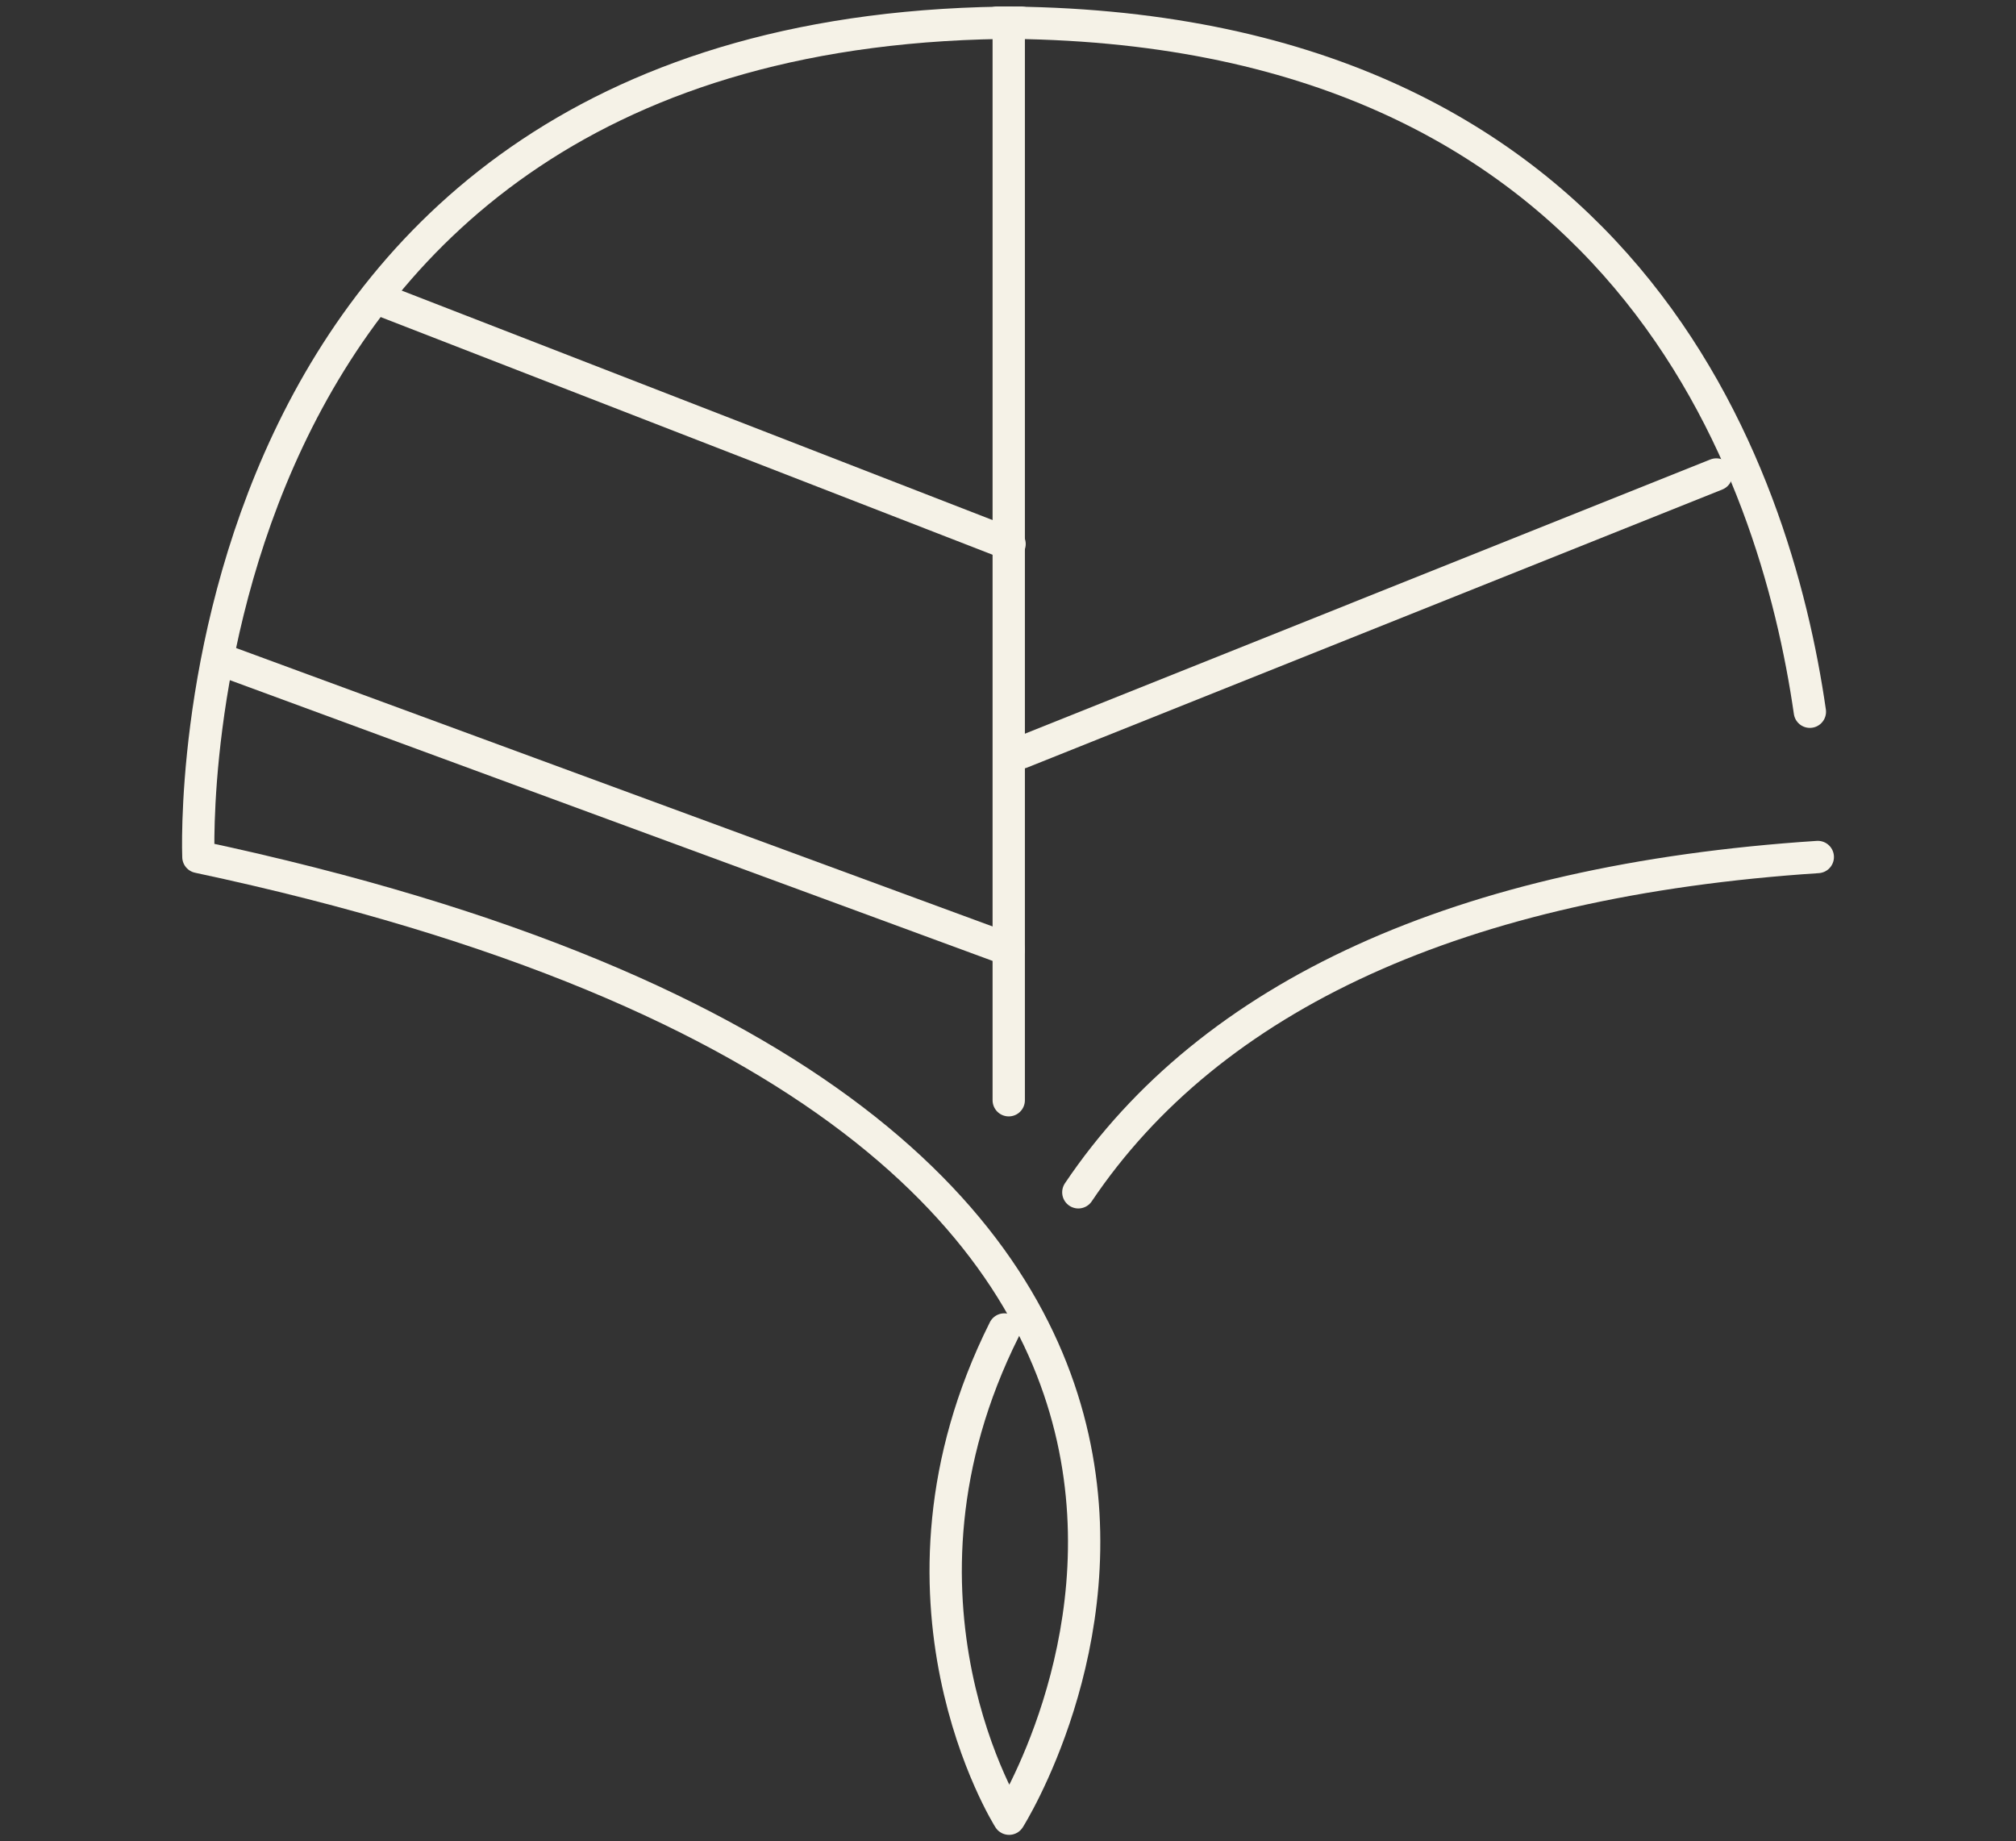 <svg preserveAspectRatio="xMidYMid meet" data-bbox="21.529 2.46 175.921 195.09" viewBox="0 0 218.98 200" xmlns="http://www.w3.org/2000/svg" data-type="ugc" role="presentation" aria-hidden="true" aria-label="">
    <rect x="0" y="0" width="218.98" height="200" fill="#333333" stroke="none"/>
    <g>
        <path d="M117.13 129.51c14.37-21.36 41.43-33.87 80.32-36.42" fill="none" stroke="#f5f2e7" stroke-linecap="round" stroke-linejoin="round" stroke-width="3.51"></path>
        <path d="M110.91 2.46c-93.13 0-89.36 90.62-89.36 90.62 135.85 28.95 88.06 104.47 88.06 104.47s-15.15-23.91-.52-53.14" fill="none" stroke="#f5f2e7" stroke-linecap="round" stroke-linejoin="round" stroke-width="3.51"></path>
        <path d="M196.59 77.31c-3.74-25.96-19.86-74.85-88.28-74.85" fill="none" stroke="#f5f2e7" stroke-linecap="round" stroke-linejoin="round" stroke-width="3.51"></path>
        <path fill="none" stroke="#f5f2e7" stroke-linecap="round" stroke-linejoin="round" stroke-width="3.51" d="M109.57 119.51V2.46"></path>
        <path fill="none" stroke="#f5f2e7" stroke-linecap="round" stroke-linejoin="round" stroke-width="3.51" d="m110.91 81.75 75.52-30.21"></path>
        <path fill="none" stroke="#f5f2e7" stroke-linecap="round" stroke-linejoin="round" stroke-width="3.51" d="M109.66 59.09 41.61 32.66"></path>
        <path fill="none" stroke="#f5f2e7" stroke-linecap="round" stroke-linejoin="round" stroke-width="3.51" d="m109.57 103.15-85.5-31.47"></path>
    </g>
</svg>